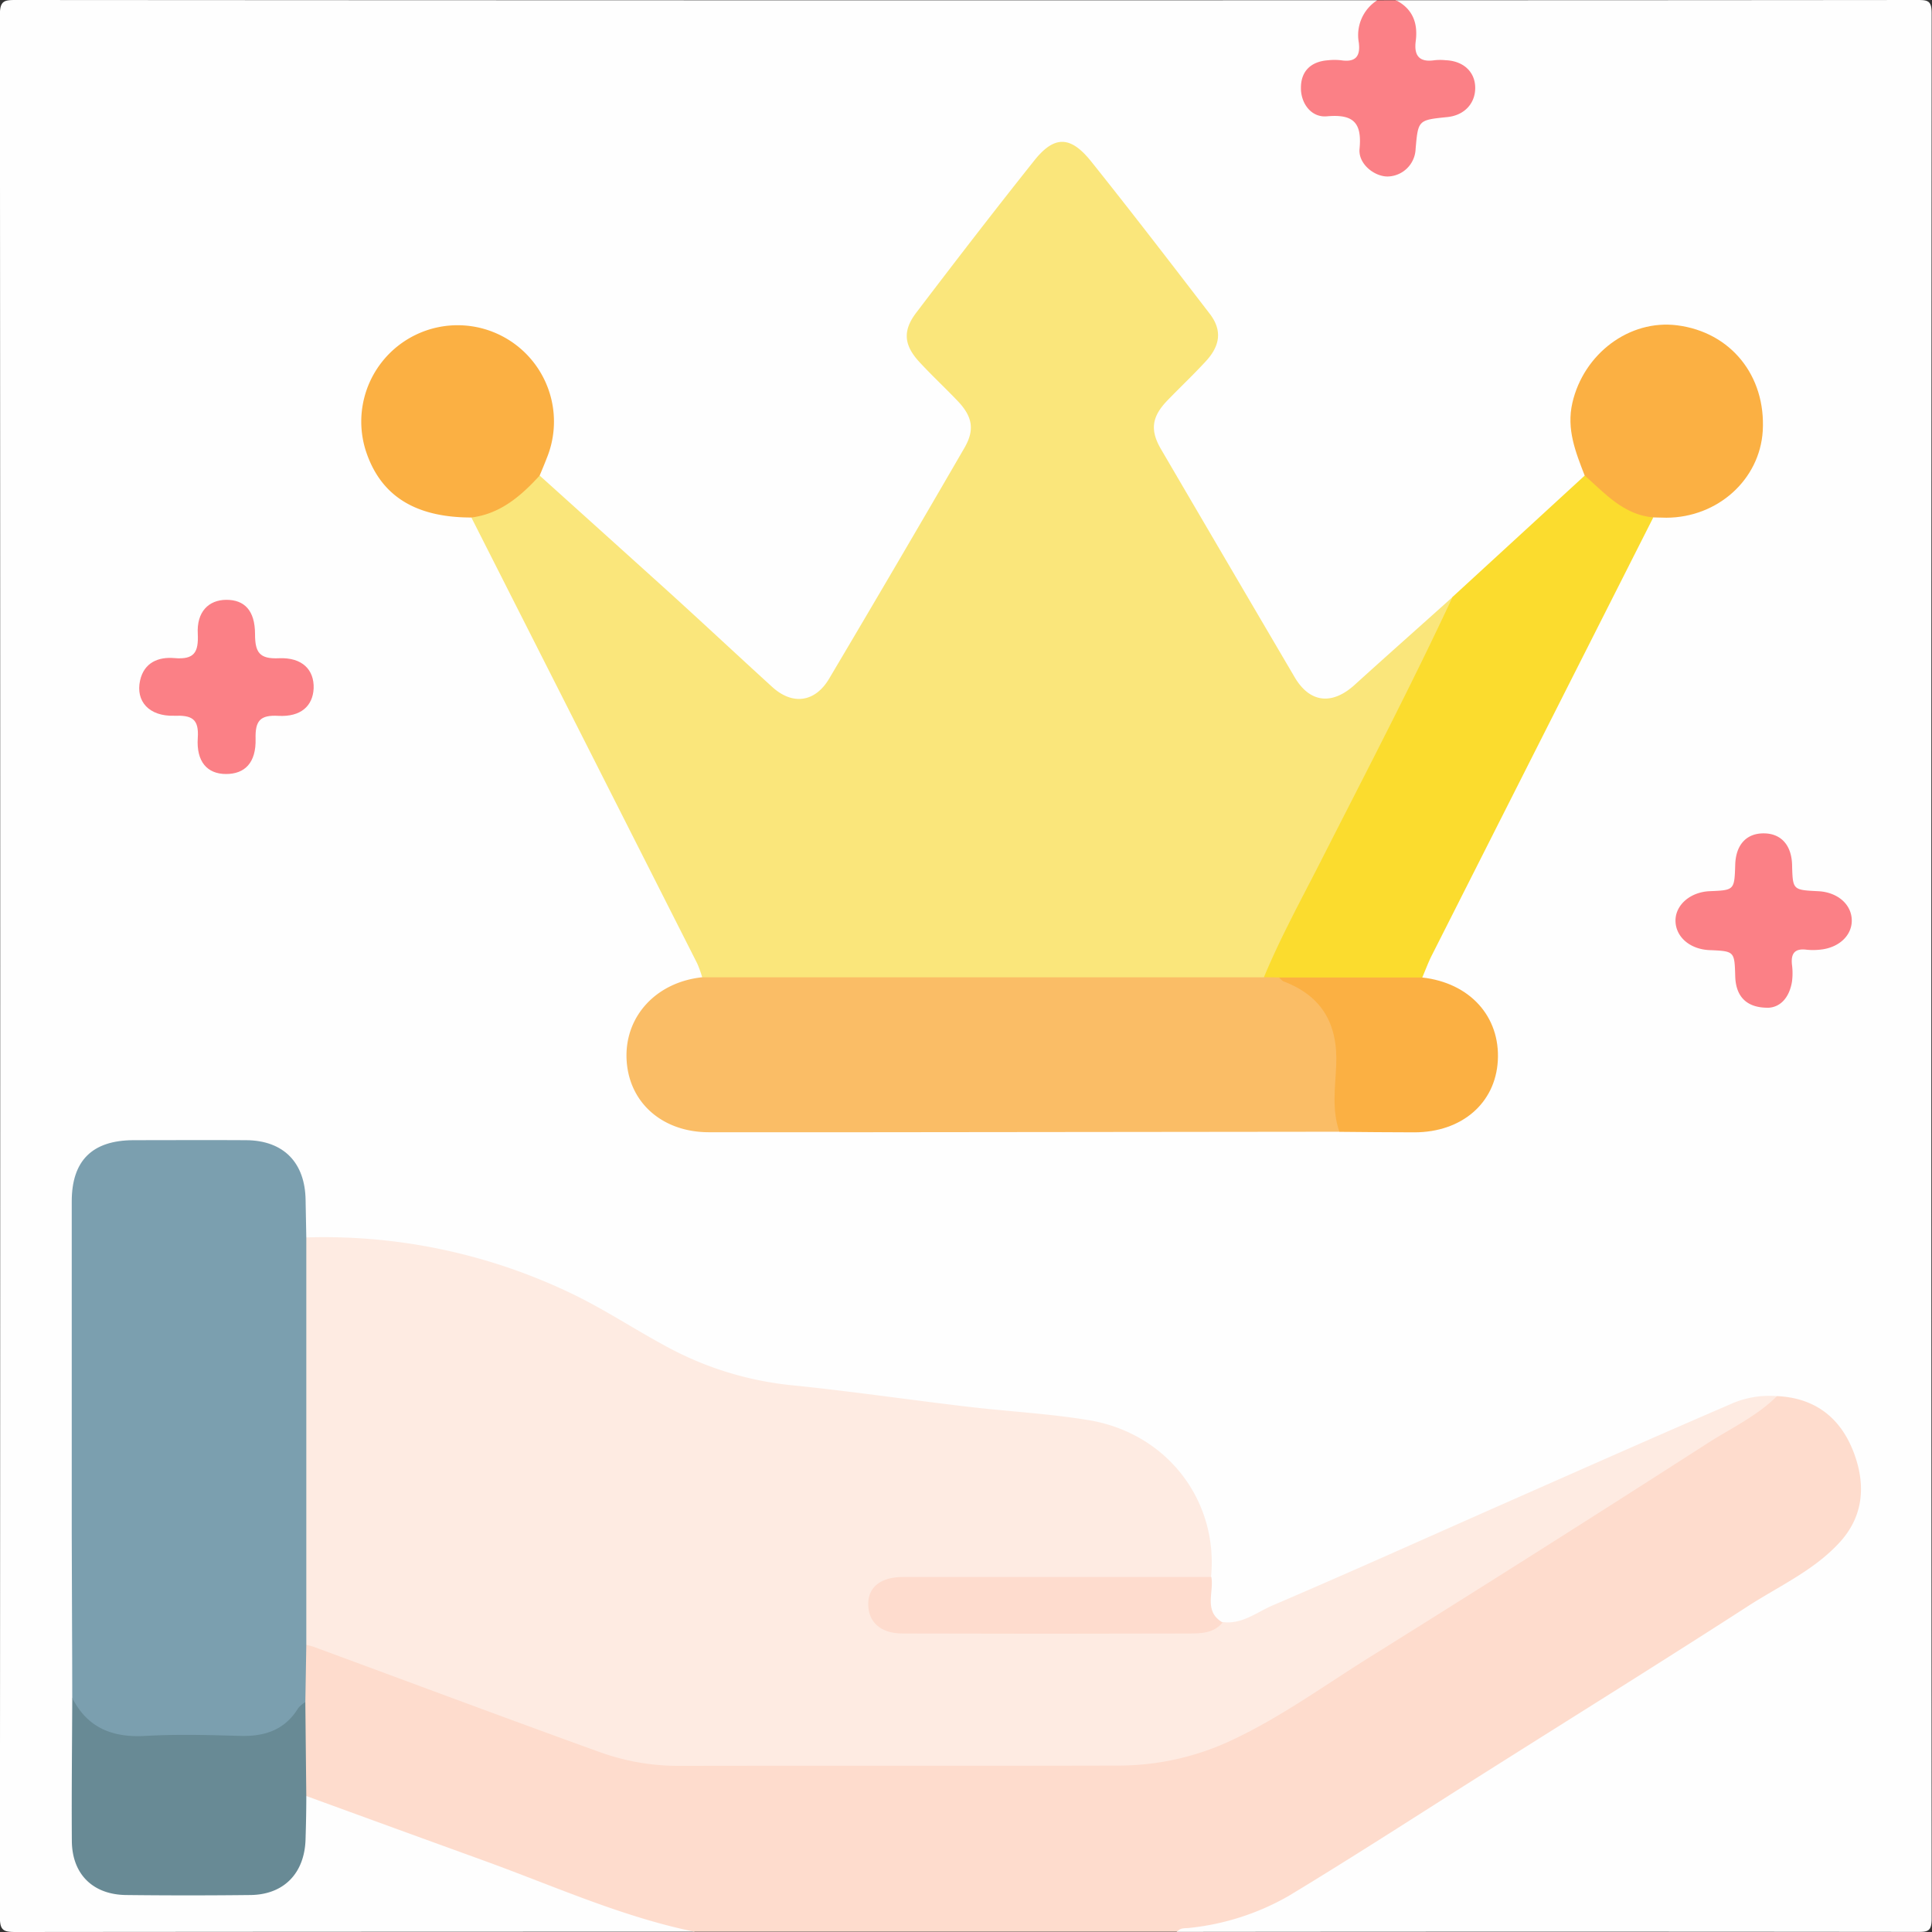<svg id="Layer_1" data-name="Layer 1" xmlns="http://www.w3.org/2000/svg" viewBox="0 0 384 384"><rect x="0" y="0" width="384" height="384" fill="#333333" stroke="none"/><defs><style>.cls-1{fill:#fefefe;}.cls-2{fill:#fedccd;}.cls-3{fill:#fb8086;}.cls-4{fill:#fae67b;}.cls-5{fill:#feebe2;}.cls-6{fill:#7b9faf;}.cls-7{fill:#fabd66;}.cls-8{fill:#fbdc2e;}.cls-9{fill:#688a95;}.cls-10{fill:#fbb043;}.cls-11{fill:#fedcce;}</style></defs><path class="cls-1" d="M252,587.94q-67.44,0-134.88.06c-2.43,0-3.15-.3-3.14-3q.13-189,0-378.08c0-2.83.92-2.92,3.21-2.92q135.26.09,270.51.05c-1.64,3.31-3.09,6.64-3,10.49,0,1.61-1.36,2.23-2.85,2.41s-2.74.06-4.11.25a4,4,0,0,0-3.86,3.85,4.32,4.32,0,0,0,2.95,4.68,11.64,11.64,0,0,0,4.42.58c2.47.05,3.61,1.31,3.67,3.73.05,1.73,0,3.52.95,5.08s2.4,3,4.56,2.58a4.23,4.23,0,0,0,3.66-4.13c.06-.62.05-1.24.08-1.86.21-5,.43-5.19,5.41-5.44a11.86,11.86,0,0,0,2.59-.26c2.31-.62,3.75-2.08,3.73-4.51s-1.68-4.28-3.95-4.17c-6,.29-8.54-2.16-8-8.12.21-2.13-2.6-3-2.55-5.16q51.88,0,103.77-.05c2.06,0,2.76.2,2.76,2.61q-.13,189.4,0,378.79c0,2.49-.8,2.58-2.79,2.58q-73.6-.08-147.22,0c-.14-1.54,1.11-1.47,2-1.59,10.39-1.36,19.48-5.81,28.19-11.4C410,554.54,442,534.48,473.9,514.22c6.42-4.08,9.73-9.67,8.69-17.27-.92-6.7-4.68-11.41-11.15-13.81a11.4,11.4,0,0,0-4.4-.68,21.39,21.39,0,0,0-9.44,2c-25.34,11.07-50.6,22.29-75.92,33.4-6.62,2.9-13.26,5.73-19.84,8.72a7.07,7.07,0,0,1-5.45.43c-3.86-2.24-2.44-6-2.71-9.3.62-9-2-16.67-8.59-23-4.72-4.6-10.46-6.73-16.76-7.53-19.06-2.4-38.15-4.53-57.24-6.67-11.32-1.27-21.49-5.37-31.08-11.2-10.18-6.2-20.81-11.33-32.4-14.36A121.5,121.5,0,0,0,180.26,451c-2-.06-4.31.58-6-1.35-1-2.27-.56-4.68-.65-7-.26-6.73-4.05-10.72-10.77-10.91-7.48-.21-15-.19-22.46,0-7.31.17-10.91,3.95-10.92,11.36-.05,32.71,0,65.42,0,98.13q-.18,14.37,0,28.75c.09,6.06,3.55,9.28,9.75,9.36,8,.09,15.94.06,23.9,0,6.35,0,10.06-3.69,10.5-10.13.18-2.59-.35-5.24.58-7.77,1.82-2,3.75-.59,5.46,0q19.92,7.45,39.89,14.79c10,3.71,19.79,8.19,30.43,10C250.91,586.43,252.12,586.47,252,587.94Z" transform="translate(-114 -204)"/><path class="cls-2" d="M467.19,481.49c7.58.34,12.65,4.33,15.25,11.19,2.45,6.46,2,12.8-3,18.1-5.09,5.45-11.92,8.51-18.06,12.48-17.15,11.07-34.48,21.85-51.73,32.75-13.16,8.3-26.21,16.78-39.52,24.82a50,50,0,0,1-19.76,6.36c-.86.1-1.78-.08-2.39.75H252c-14.53-3-28-9.12-41.81-14.12q-17.68-6.41-35.34-12.86c-1.36-1.23-1.21-2.9-1.23-4.47-.08-4.68,0-9.36,0-14,.08-3.66-.49-7.35.5-11,1.6-2,3.47-.79,5.1-.22,11.66,4.11,23.14,8.72,34.78,12.9,8.8,3.16,17.34,7.12,26.61,8.9a46.27,46.27,0,0,0,8.93.86q42.54,0,85.07,0a58.1,58.1,0,0,0,31.59-9.18q48.36-30.45,96.55-61.15C464.23,482.72,465.81,482.33,467.19,481.49Z" transform="translate(-114 -204)"/><path class="cls-3" d="M391.47,204.05c3.33,1.72,4.38,4.56,3.92,8.11-.38,2.87.68,4.27,3.73,3.81a11.18,11.18,0,0,1,2.24,0c3.51.15,5.82,2.31,5.85,5.44s-2.13,5.51-5.55,5.86c-5.8.59-5.8.59-6.3,6.37a5.68,5.68,0,0,1-5.57,5.44c-2.68,0-5.86-2.54-5.57-5.5.51-5.26-1.28-6.93-6.49-6.46-3.12.28-5.2-2.59-5.16-5.68,0-3.26,1.95-5.21,5.37-5.46a12.08,12.08,0,0,1,2.62,0c2.84.43,3.87-.75,3.51-3.54a8.23,8.23,0,0,1,3.65-8.38Z" transform="translate(-114 -204)"/><path class="cls-4" d="M221.26,298.52q12.93,11.64,25.83,23.29c6.84,6.21,13.58,12.52,20.41,18.74,4,3.64,8.48,3.08,11.29-1.65q13.56-22.86,26.88-45.85c2.13-3.67,1.62-6.3-1.43-9.46-2.42-2.52-5-4.94-7.36-7.48-3.22-3.42-3.56-6.32-.74-10,7.7-10.12,15.46-20.2,23.38-30.14,4-5.06,7.21-5,11.26,0,8,10,15.84,20.21,23.66,30.39,2.46,3.2,2.16,6.27-.77,9.44-2.45,2.67-5.09,5.15-7.61,7.76-3.17,3.28-3.52,5.94-1.28,9.76q13.23,22.62,26.5,45.21c3,5.18,7.46,5.7,12,1.56,6.46-5.86,13-11.64,19.47-17.46.91,1.46,0,2.66-.62,3.84-11.43,23.33-23.43,46.39-35.15,69.58-.68,1.34-1.36,2.71-3,3.09a23.46,23.46,0,0,1-5.22.32q-49.38,0-98.76,0c-2.18,0-4.53.5-6.43-1.2a21.74,21.74,0,0,0-1-2.78q-22.43-44.31-44.87-88.6a3.78,3.78,0,0,1,2.76-1.71,16.82,16.82,0,0,0,7.77-4.92C219.08,299.38,219.71,298.11,221.26,298.52Z" transform="translate(-114 -204)"/><path class="cls-5" d="M467.19,481.49c-4,4-9.15,6.38-13.82,9.38q-33.27,21.38-66.83,42.32c-9,5.6-17.55,11.84-27.13,16.41a52.93,52.93,0,0,1-22.67,5.32c-29.21.08-58.42,0-87.63.06a46,46,0,0,1-15.71-2.67c-19.07-6.87-38.06-14-57.08-21a14.54,14.54,0,0,0-1.44-.38c-1.46-1.37-1.27-3.2-1.27-4.91q-.06-35.58,0-71.16c0-1.72-.19-3.54,1.27-4.91a113.54,113.54,0,0,1,52.74,11.16c6.39,3.06,12.32,7,18.58,10.38a65.89,65.89,0,0,0,24.7,7.79c11.82,1.18,23.59,2.92,35.39,4.31,8,.95,16.08,1.36,24,2.66,15.84,2.59,25.9,16.21,24.41,31.2-1.7,1.44-3.77,1.13-5.73,1.14q-26.21,0-52.41,0a21.84,21.84,0,0,0-4.85.25c-2.16.48-3.66,1.71-3.69,4s1.4,3.66,3.52,4.27a14.77,14.77,0,0,0,4.09.34q26.21,0,52.41,0a63.09,63.09,0,0,0,8.89-1.07c3.93.58,6.91-2,10.15-3.35,15.46-6.61,30.78-13.53,46.17-20.32,14.81-6.54,29.61-13.11,44.47-19.52A19,19,0,0,1,467.19,481.49Z" transform="translate(-114 -204)"/><path class="cls-6" d="M174.88,450v81c-.07,3.77-.13,7.53-.19,11.3-2,5.35-6.12,7.67-11.6,7.74-7.72.1-15.45.13-23.17,0-6.41-.12-9.66-2.62-11.56-8.51,0-11-.09-21.94-.1-32.9q0-32.93,0-65.84c0-8.1,4.07-12.13,12.22-12.17,7.48,0,15-.05,22.44,0s11.73,4.45,11.82,11.93C174.78,445,174.83,447.48,174.88,450Z" transform="translate(-114 -204)"/><path class="cls-7" d="M253.55,398.24l111.68,0a3.26,3.26,0,0,1,3.08-.57c9.53,3.92,12.27,7.92,12.18,18.22,0,4.35.47,8.72-.27,13.05l-93.51.1c-10.6,0-21.2,0-31.8,0-9.29,0-15.94-5.91-16.37-14.43S244.34,399.23,253.55,398.24Z" transform="translate(-114 -204)"/><path class="cls-8" d="M368.22,398.28l-3-.06c3.49-8.4,7.92-16.34,12-24.43,8.65-17,17.45-33.88,25.5-51.16L429,298.5c.36-.15.81-.25,1.06,0,3.68,3.55,8.07,6,12.54,8.35q-22,43.49-44,87c-.73,1.44-1.28,2.95-1.91,4.43a2.64,2.64,0,0,1-2,1C385.85,399.25,377,400.44,368.22,398.28Z" transform="translate(-114 -204)"/><path class="cls-9" d="M128.36,541.47c3,5.95,8,7.92,14.46,7.56,6.33-.36,12.7-.19,19.05,0,4.84.11,8.78-1.23,11.41-5.54a5.7,5.7,0,0,1,1.41-1.19q.09,9.36.19,18.71c0,2.86-.06,5.72-.15,8.59-.2,6.75-4.34,11-11,11.05q-12.33.14-24.66,0c-6.61-.07-10.74-4.15-10.79-10.73C128.21,560.4,128.33,550.94,128.36,541.47Z" transform="translate(-114 -204)"/><path class="cls-10" d="M221.26,298.52c-3.72,4.07-7.78,7.59-13.55,8.34-11.21,0-18.08-4.32-21-13.25a19.15,19.15,0,1,1,35.95,1.48C222.22,296.23,221.74,297.38,221.26,298.52Z" transform="translate(-114 -204)"/><path class="cls-10" d="M442.56,306.84c-5.9-.55-9.55-4.76-13.6-8.34-1.79-4.64-3.64-9.17-2.44-14.42,2.24-9.76,11.32-16.63,20.84-15.42,10.63,1.36,17.64,10,17,21-.6,9.67-8.95,17.2-19.14,17.24Z" transform="translate(-114 -204)"/><path class="cls-10" d="M368.22,398.28l28.42,0c9.49,1.05,15.58,7.76,15.06,16.59-.5,8.42-7.17,14.17-16.54,14.19-5,0-10-.06-14.94-.1-1.54-4.33-.83-8.84-.64-13.22.36-8.2-2.8-13.79-10.53-16.71C368.73,398.87,368.5,398.52,368.22,398.28Z" transform="translate(-114 -204)"/><path class="cls-11" d="M357,526.48c-1.78,2.18-4.34,2.18-6.76,2.19q-28.43.09-56.85,0c-4.42,0-6.95-2.34-6.82-6.12.1-3.2,2.64-5.11,6.86-5.11h61.34C355.32,520.51,353.15,524.24,357,526.48Z" transform="translate(-114 -204)"/><path class="cls-3" d="M159,323.22c3.55,0,5.68,2.07,5.69,6.8,0,3.67.89,5,4.78,4.81,4.64-.19,7,2.32,6.87,6-.17,3.52-2.58,5.69-7,5.45-3.66-.21-4.63,1-4.54,4.56.12,4.76-2.13,7-5.87,7s-5.94-2.45-5.62-7.18c.26-3.85-1.24-4.51-4.66-4.4-5,.16-7.72-2.86-6.81-7,.81-3.64,3.72-4.73,6.82-4.46,4,.35,4.82-1.19,4.65-4.83C153.07,325.65,155.42,323.23,159,323.22Z" transform="translate(-114 -204)"/><path class="cls-3" d="M465.61,404.29c-4.46.1-6.6-2.21-6.72-6.24-.14-5-.14-5-5.18-5.21-3.8-.19-6.59-2.57-6.69-5.71s2.8-5.81,6.77-6c4.94-.2,4.94-.2,5.1-5.29.13-4,2.29-6.3,5.85-6.2,3.33.09,5.34,2.4,5.45,6.24.13,5,.13,5,5.11,5.25,3.8.15,6.62,2.5,6.75,5.63s-2.55,5.67-6.39,6a12.65,12.65,0,0,1-2.61,0c-2.38-.3-3.12.81-2.88,3a13,13,0,0,1,0,3.36C469.64,402.27,467.91,404.11,465.61,404.29Z" transform="translate(-114 -204)"/></svg>